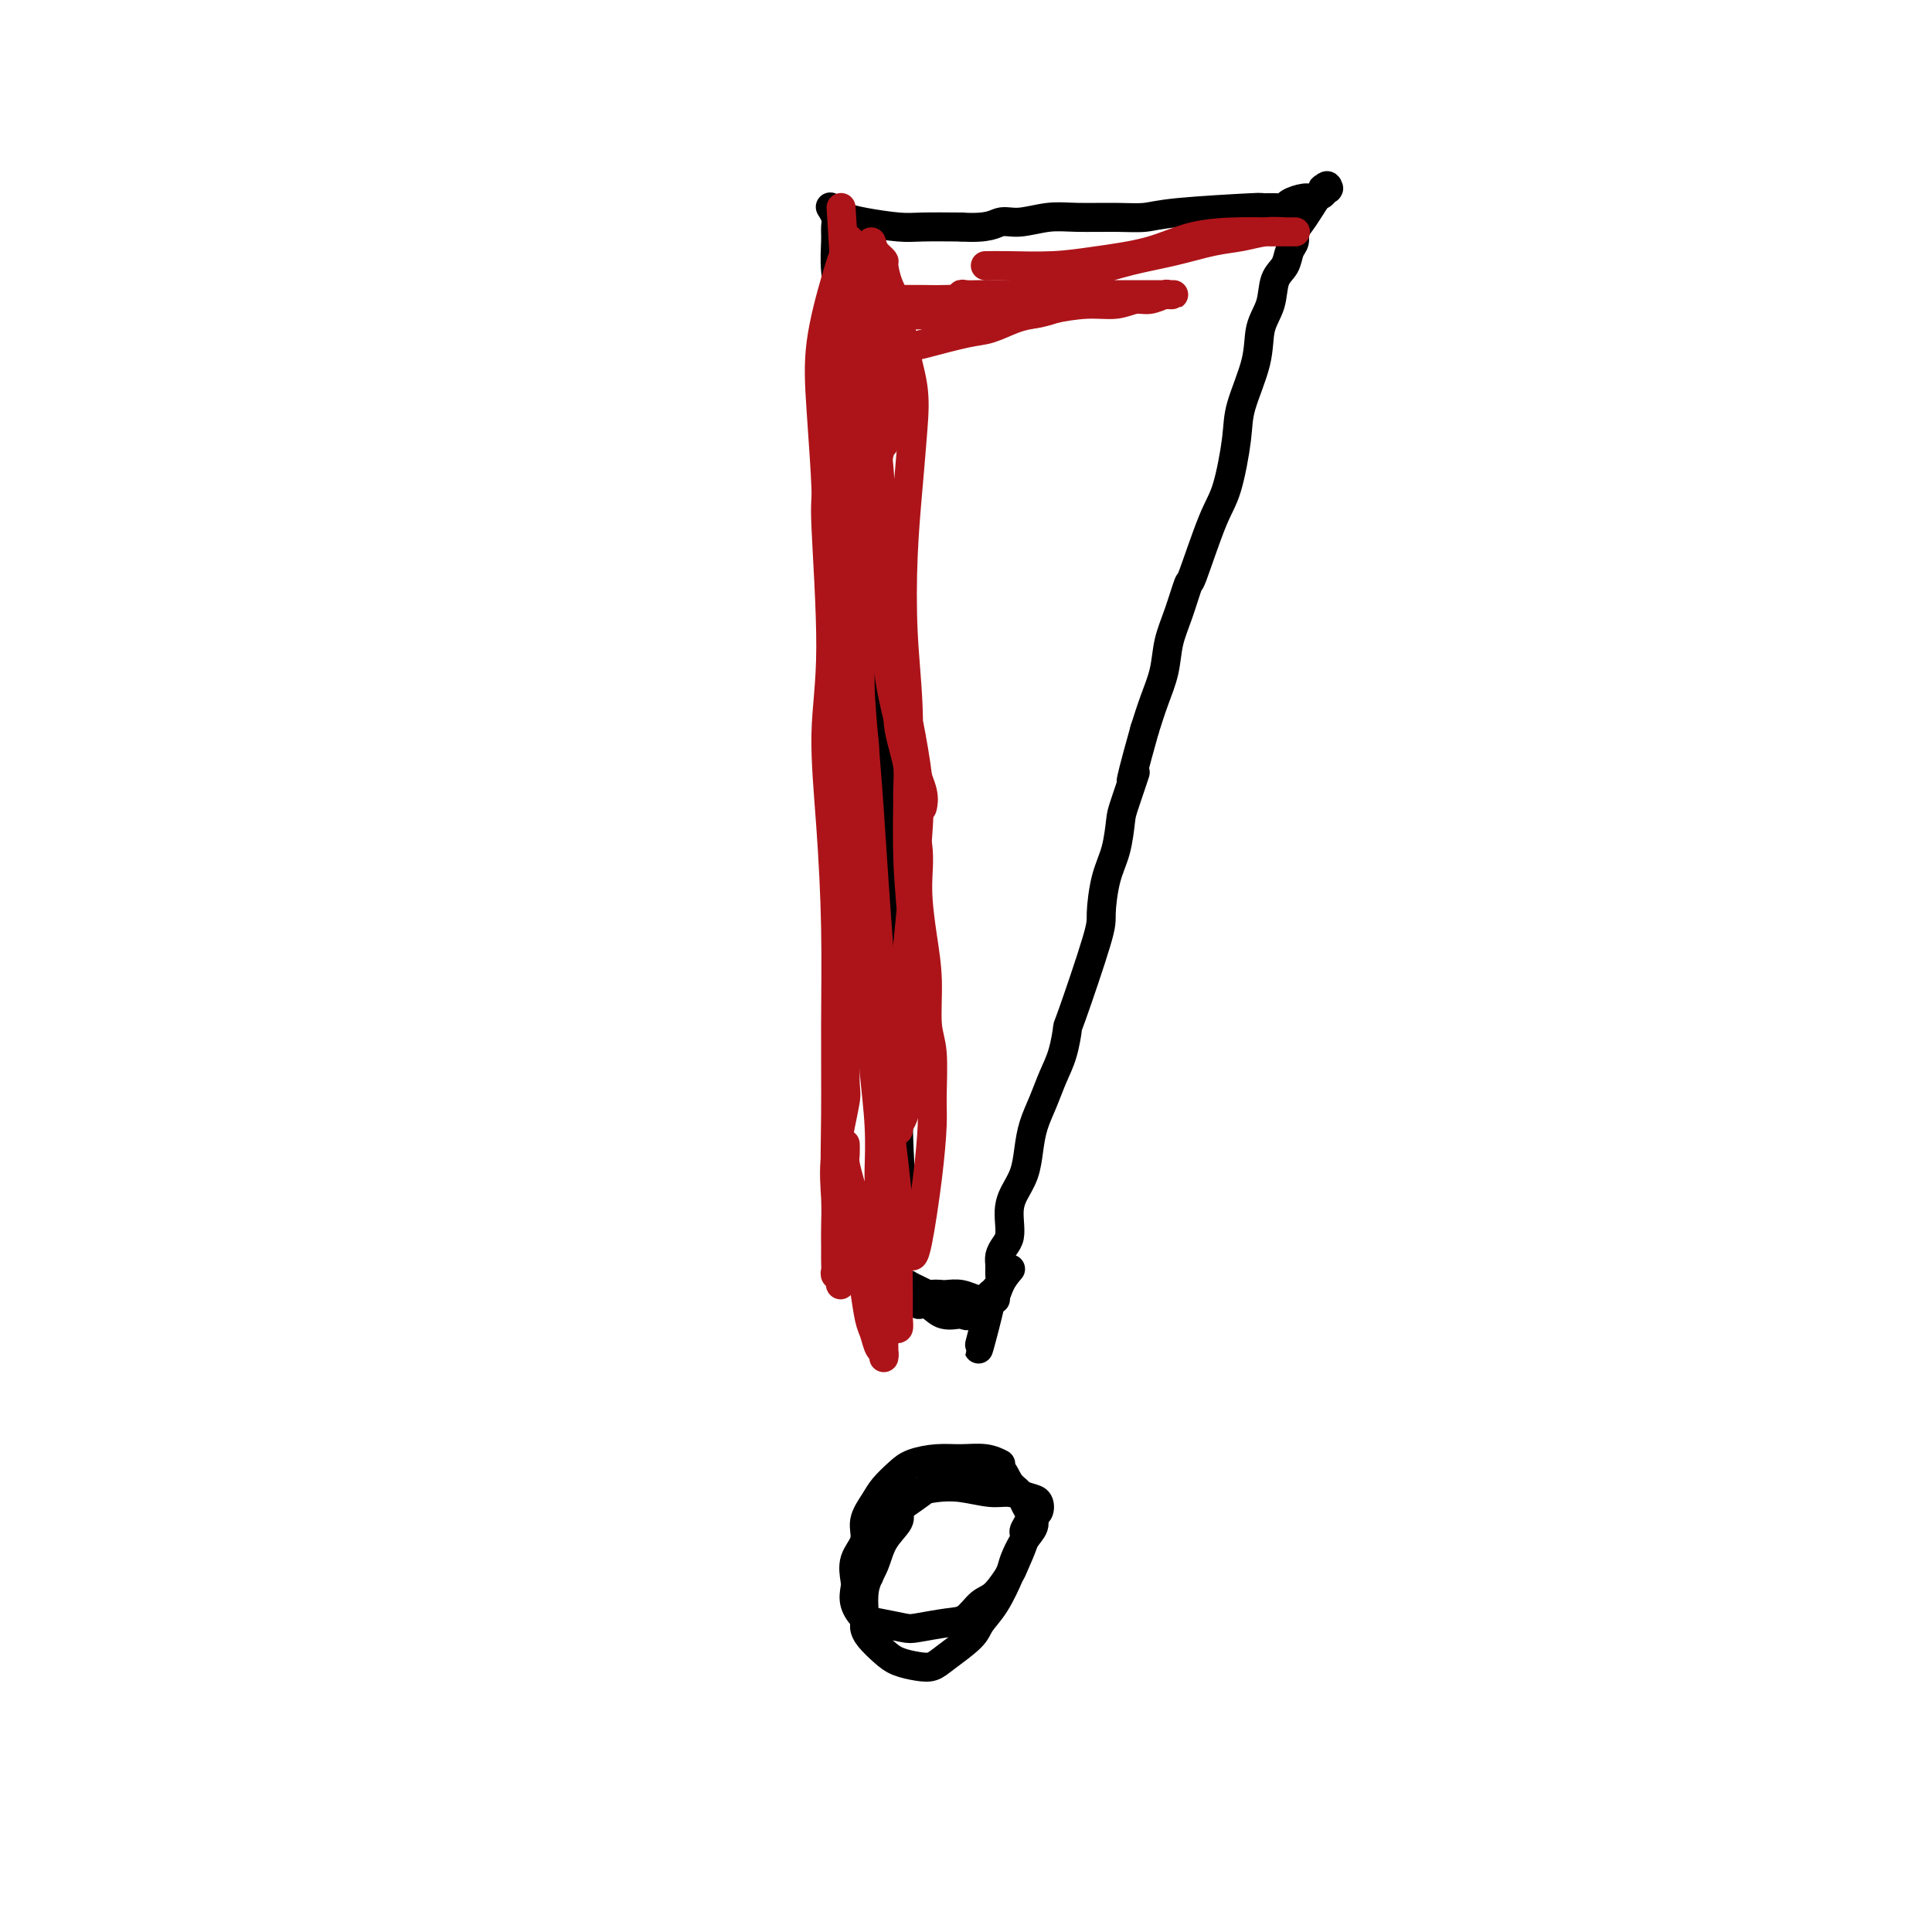<svg viewBox='0 0 400 400' version='1.1' xmlns='http://www.w3.org/2000/svg' xmlns:xlink='http://www.w3.org/1999/xlink'><g fill='none' stroke='#000000' stroke-width='6' stroke-linecap='round' stroke-linejoin='round'><path d='M188,258c-0.002,-0.014 -0.003,-0.028 0,0c0.003,0.028 0.011,0.097 0,0c-0.011,-0.097 -0.042,-0.361 0,0c0.042,0.361 0.156,1.348 0,0c-0.156,-1.348 -0.580,-5.030 -1,-9c-0.420,-3.970 -0.834,-8.229 -1,-16c-0.166,-7.771 -0.085,-19.054 0,-24c0.085,-4.946 0.172,-3.555 0,-6c-0.172,-2.445 -0.605,-8.727 -1,-15c-0.395,-6.273 -0.753,-12.536 -1,-17c-0.247,-4.464 -0.383,-7.127 -1,-13c-0.617,-5.873 -1.714,-14.955 -2,-19c-0.286,-4.045 0.240,-3.055 0,-5c-0.240,-1.945 -1.245,-6.827 -2,-10c-0.755,-3.173 -1.260,-4.638 -2,-7c-0.740,-2.362 -1.715,-5.620 -2,-9c-0.285,-3.380 0.121,-6.880 0,-10c-0.121,-3.120 -0.768,-5.858 -1,-9c-0.232,-3.142 -0.048,-6.686 0,-10c0.048,-3.314 -0.040,-6.397 0,-9c0.040,-2.603 0.208,-4.728 0,-7c-0.208,-2.272 -0.792,-4.693 -1,-7c-0.208,-2.307 -0.042,-4.499 0,-6c0.042,-1.501 -0.041,-2.311 0,-3c0.041,-0.689 0.207,-1.256 0,-2c-0.207,-0.744 -0.788,-1.663 -1,-2c-0.212,-0.337 -0.057,-0.090 0,0c0.057,0.090 0.015,0.023 0,0c-0.015,-0.023 -0.002,-0.003 0,0c0.002,0.003 -0.009,-0.010 0,0c0.009,0.010 0.036,0.044 0,0c-0.036,-0.044 -0.134,-0.166 0,0c0.134,0.166 0.500,0.619 1,1c0.500,0.381 1.134,0.691 2,1c0.866,0.309 1.964,0.619 4,1c2.036,0.381 5.010,0.833 7,1c1.990,0.167 2.997,0.048 5,0c2.003,-0.048 5.001,-0.024 8,0'/><path d='M199,47c5.825,0.376 6.888,-0.684 8,-1c1.112,-0.316 2.271,0.112 4,0c1.729,-0.112 4.026,-0.765 6,-1c1.974,-0.235 3.624,-0.053 6,0c2.376,0.053 5.478,-0.024 8,0c2.522,0.024 4.465,0.150 6,0c1.535,-0.150 2.664,-0.575 7,-1c4.336,-0.425 11.881,-0.849 15,-1c3.119,-0.151 1.812,-0.030 2,0c0.188,0.030 1.870,-0.030 3,0c1.130,0.030 1.708,0.149 2,0c0.292,-0.149 0.299,-0.565 1,-1c0.701,-0.435 2.096,-0.887 3,-1c0.904,-0.113 1.318,0.113 2,0c0.682,-0.113 1.633,-0.566 2,-1c0.367,-0.434 0.151,-0.848 0,-1c-0.151,-0.152 -0.237,-0.041 0,0c0.237,0.041 0.795,0.011 1,0c0.205,-0.011 0.055,-0.003 0,0c-0.055,0.003 -0.015,0.002 0,0c0.015,-0.002 0.004,-0.006 0,0c-0.004,0.006 0.000,0.022 0,0c-0.000,-0.022 -0.004,-0.081 0,0c0.004,0.081 0.016,0.301 0,0c-0.016,-0.301 -0.060,-1.123 -1,0c-0.940,1.123 -2.776,4.191 -4,6c-1.224,1.809 -1.838,2.359 -2,3c-0.162,0.641 0.126,1.374 0,2c-0.126,0.626 -0.668,1.144 -1,2c-0.332,0.856 -0.454,2.048 -1,3c-0.546,0.952 -1.516,1.664 -2,3c-0.484,1.336 -0.482,3.296 -1,5c-0.518,1.704 -1.556,3.152 -2,5c-0.444,1.848 -0.294,4.097 -1,7c-0.706,2.903 -2.266,6.461 -3,9c-0.734,2.539 -0.640,4.059 -1,7c-0.360,2.941 -1.174,7.303 -2,10c-0.826,2.697 -1.664,3.728 -3,7c-1.336,3.272 -3.169,8.786 -4,11c-0.831,2.214 -0.659,1.129 -1,2c-0.341,0.871 -1.193,3.697 -2,6c-0.807,2.303 -1.567,4.081 -2,6c-0.433,1.919 -0.540,3.978 -1,6c-0.460,2.022 -1.274,4.006 -2,6c-0.726,1.994 -1.363,3.997 -2,6'/><path d='M237,151c-4.522,16.105 -2.329,9.869 -2,9c0.329,-0.869 -1.208,3.630 -2,6c-0.792,2.370 -0.838,2.611 -1,4c-0.162,1.389 -0.440,3.926 -1,6c-0.560,2.074 -1.403,3.687 -2,6c-0.597,2.313 -0.947,5.328 -1,7c-0.053,1.672 0.190,2.000 -1,6c-1.190,4.000 -3.813,11.671 -5,15c-1.187,3.329 -0.938,2.315 -1,3c-0.062,0.685 -0.437,3.070 -1,5c-0.563,1.930 -1.316,3.404 -2,5c-0.684,1.596 -1.300,3.312 -2,5c-0.700,1.688 -1.484,3.347 -2,5c-0.516,1.653 -0.766,3.299 -1,5c-0.234,1.701 -0.454,3.457 -1,5c-0.546,1.543 -1.417,2.875 -2,4c-0.583,1.125 -0.878,2.045 -1,3c-0.122,0.955 -0.071,1.947 0,3c0.071,1.053 0.162,2.169 0,3c-0.162,0.831 -0.578,1.378 -1,2c-0.422,0.622 -0.849,1.318 -1,2c-0.151,0.682 -0.026,1.349 0,2c0.026,0.651 -0.045,1.285 0,2c0.045,0.715 0.208,1.511 0,2c-0.208,0.489 -0.788,0.671 -1,1c-0.212,0.329 -0.057,0.806 0,1c0.057,0.194 0.016,0.105 0,0c-0.016,-0.105 -0.008,-0.225 0,0c0.008,0.225 0.016,0.796 0,1c-0.016,0.204 -0.057,0.041 0,0c0.057,-0.041 0.211,0.042 0,0c-0.211,-0.042 -0.789,-0.207 -1,0c-0.211,0.207 -0.057,0.788 0,1c0.057,0.212 0.015,0.057 0,0c-0.015,-0.057 -0.004,-0.015 0,0c0.004,0.015 0.001,0.004 0,0c-0.001,-0.004 -0.001,-0.002 0,0'/><path d='M205,270c-4.854,18.348 -0.987,4.717 0,0c0.987,-4.717 -0.904,-0.521 -2,1c-1.096,1.521 -1.397,0.365 -2,0c-0.603,-0.365 -1.509,0.060 -2,0c-0.491,-0.060 -0.567,-0.605 -1,-1c-0.433,-0.395 -1.224,-0.641 -2,-1c-0.776,-0.359 -1.536,-0.832 -2,-1c-0.464,-0.168 -0.630,-0.030 -1,0c-0.370,0.030 -0.944,-0.048 -1,0c-0.056,0.048 0.407,0.223 0,0c-0.407,-0.223 -1.682,-0.844 -2,-1c-0.318,-0.156 0.321,0.154 0,0c-0.321,-0.154 -1.602,-0.773 -2,-1c-0.398,-0.227 0.088,-0.061 0,0c-0.088,0.061 -0.749,0.019 -1,0c-0.251,-0.019 -0.091,-0.015 0,0c0.091,0.015 0.114,0.042 0,0c-0.114,-0.042 -0.365,-0.151 0,0c0.365,0.151 1.345,0.562 2,1c0.655,0.438 0.986,0.902 2,1c1.014,0.098 2.710,-0.170 4,0c1.290,0.170 2.174,0.778 3,1c0.826,0.222 1.594,0.060 2,0c0.406,-0.060 0.449,-0.016 1,0c0.551,0.016 1.610,0.005 2,0c0.390,-0.005 0.110,-0.005 0,0c-0.110,0.005 -0.049,0.015 0,0c0.049,-0.015 0.087,-0.057 0,0c-0.087,0.057 -0.300,0.211 -1,0c-0.700,-0.211 -1.888,-0.789 -3,-1c-1.112,-0.211 -2.148,-0.057 -3,0c-0.852,0.057 -1.521,0.016 -2,0c-0.479,-0.016 -0.769,-0.006 -1,0c-0.231,0.006 -0.403,0.010 -1,0c-0.597,-0.010 -1.619,-0.033 -2,0c-0.381,0.033 -0.122,0.121 0,0c0.122,-0.121 0.107,-0.452 0,0c-0.107,0.452 -0.307,1.688 0,2c0.307,0.312 1.121,-0.301 2,0c0.879,0.301 1.823,1.514 3,2c1.177,0.486 2.589,0.243 4,0'/><path d='M199,272c1.626,0.688 1.193,0.408 2,0c0.807,-0.408 2.856,-0.944 4,-2c1.144,-1.056 1.385,-2.630 2,-4c0.615,-1.370 1.604,-2.534 2,-3c0.396,-0.466 0.198,-0.233 0,0'/><path d='M207,303c0.000,0.000 0.000,0.000 0,0c-0.000,-0.000 -0.000,-0.000 0,0c0.000,0.000 0.000,0.000 0,0c-0.000,-0.000 -0.001,-0.000 0,0c0.001,0.000 0.002,0.001 0,0c-0.002,-0.001 -0.008,-0.004 0,0c0.008,0.004 0.029,0.015 0,0c-0.029,-0.015 -0.110,-0.057 0,0c0.110,0.057 0.409,0.214 0,0c-0.409,-0.214 -1.526,-0.798 -3,-1c-1.474,-0.202 -3.305,-0.020 -5,0c-1.695,0.020 -3.255,-0.120 -5,0c-1.745,0.120 -3.677,0.499 -5,1c-1.323,0.501 -2.037,1.123 -3,2c-0.963,0.877 -2.174,2.008 -3,3c-0.826,0.992 -1.265,1.845 -2,3c-0.735,1.155 -1.766,2.612 -2,4c-0.234,1.388 0.328,2.706 0,4c-0.328,1.294 -1.546,2.564 -2,4c-0.454,1.436 -0.143,3.039 0,4c0.143,0.961 0.118,1.280 0,2c-0.118,0.720 -0.331,1.840 0,3c0.331,1.160 1.204,2.360 2,3c0.796,0.640 1.515,0.720 3,1c1.485,0.280 3.738,0.758 5,1c1.262,0.242 1.534,0.247 3,0c1.466,-0.247 4.127,-0.746 6,-1c1.873,-0.254 2.959,-0.263 4,-1c1.041,-0.737 2.038,-2.201 3,-3c0.962,-0.799 1.889,-0.934 3,-2c1.111,-1.066 2.406,-3.062 3,-4c0.594,-0.938 0.486,-0.818 1,-2c0.514,-1.182 1.651,-3.668 2,-5c0.349,-1.332 -0.091,-1.512 0,-2c0.091,-0.488 0.712,-1.284 1,-2c0.288,-0.716 0.244,-1.352 0,-2c-0.244,-0.648 -0.688,-1.308 -1,-2c-0.312,-0.692 -0.494,-1.415 -1,-2c-0.506,-0.585 -1.337,-1.032 -2,-2c-0.663,-0.968 -1.157,-2.455 -2,-3c-0.843,-0.545 -2.035,-0.147 -3,0c-0.965,0.147 -1.704,0.042 -3,0c-1.296,-0.042 -3.148,-0.021 -5,0'/><path d='M196,304c-2.113,0.464 -1.897,1.624 -3,3c-1.103,1.376 -3.527,2.969 -5,4c-1.473,1.031 -1.996,1.501 -2,2c-0.004,0.499 0.511,1.027 0,2c-0.511,0.973 -2.046,2.393 -3,4c-0.954,1.607 -1.326,3.402 -2,5c-0.674,1.598 -1.650,2.998 -2,5c-0.350,2.002 -0.076,4.606 0,6c0.076,1.394 -0.048,1.578 0,2c0.048,0.422 0.267,1.081 1,2c0.733,0.919 1.979,2.099 3,3c1.021,0.901 1.818,1.525 3,2c1.182,0.475 2.749,0.802 4,1c1.251,0.198 2.186,0.268 3,0c0.814,-0.268 1.507,-0.873 3,-2c1.493,-1.127 3.786,-2.775 5,-4c1.214,-1.225 1.350,-2.025 2,-3c0.650,-0.975 1.814,-2.123 3,-4c1.186,-1.877 2.394,-4.482 3,-6c0.606,-1.518 0.611,-1.950 1,-3c0.389,-1.050 1.163,-2.719 2,-4c0.837,-1.281 1.737,-2.174 2,-3c0.263,-0.826 -0.110,-1.584 0,-2c0.110,-0.416 0.703,-0.489 1,-1c0.297,-0.511 0.300,-1.461 0,-2c-0.300,-0.539 -0.901,-0.667 -2,-1c-1.099,-0.333 -2.695,-0.872 -4,-1c-1.305,-0.128 -2.320,0.155 -4,0c-1.680,-0.155 -4.025,-0.748 -6,-1c-1.975,-0.252 -3.579,-0.161 -5,0c-1.421,0.161 -2.657,0.394 -4,1c-1.343,0.606 -2.791,1.585 -4,3c-1.209,1.415 -2.180,3.266 -3,5c-0.820,1.734 -1.490,3.351 -2,5c-0.510,1.649 -0.860,3.328 -1,4c-0.140,0.672 -0.070,0.336 0,0'/></g>
<g fill='none' stroke='#AD1419' stroke-width='6' stroke-linecap='round' stroke-linejoin='round'><path d='M189,260c0.016,-0.007 0.033,-0.014 0,0c-0.033,0.014 -0.114,0.049 0,0c0.114,-0.049 0.424,-0.183 1,-3c0.576,-2.817 1.418,-8.318 2,-13c0.582,-4.682 0.903,-8.546 1,-11c0.097,-2.454 -0.029,-3.499 0,-6c0.029,-2.501 0.214,-6.459 0,-9c-0.214,-2.541 -0.826,-3.666 -1,-6c-0.174,-2.334 0.089,-5.876 0,-9c-0.089,-3.124 -0.529,-5.829 -1,-9c-0.471,-3.171 -0.972,-6.808 -1,-10c-0.028,-3.192 0.416,-5.938 0,-9c-0.416,-3.062 -1.691,-6.439 -2,-9c-0.309,-2.561 0.349,-4.307 0,-7c-0.349,-2.693 -1.705,-6.334 -2,-9c-0.295,-2.666 0.471,-4.356 0,-7c-0.471,-2.644 -2.180,-6.240 -3,-9c-0.820,-2.760 -0.753,-4.684 -1,-7c-0.247,-2.316 -0.809,-5.025 -1,-8c-0.191,-2.975 -0.010,-6.216 0,-9c0.010,-2.784 -0.151,-5.113 0,-8c0.151,-2.887 0.614,-6.334 1,-8c0.386,-1.666 0.694,-1.553 1,-2c0.306,-0.447 0.611,-1.456 1,-3c0.389,-1.544 0.862,-3.624 1,-5c0.138,-1.376 -0.058,-2.049 0,-3c0.058,-0.951 0.369,-2.181 0,-3c-0.369,-0.819 -1.420,-1.227 -2,-2c-0.580,-0.773 -0.691,-1.912 -1,-3c-0.309,-1.088 -0.816,-2.127 -1,-3c-0.184,-0.873 -0.046,-1.582 0,-3c0.046,-1.418 -0.002,-3.547 0,-5c0.002,-1.453 0.054,-2.231 0,-3c-0.054,-0.769 -0.214,-1.528 0,-2c0.214,-0.472 0.801,-0.657 1,-1c0.199,-0.343 0.008,-0.842 0,-1c-0.008,-0.158 0.166,0.027 0,0c-0.166,-0.027 -0.673,-0.265 -1,0c-0.327,0.265 -0.473,1.033 -1,3c-0.527,1.967 -1.436,5.133 -2,8c-0.564,2.867 -0.782,5.433 -1,8'/><path d='M177,74c-0.939,4.549 -0.787,6.922 -1,10c-0.213,3.078 -0.791,6.860 -1,11c-0.209,4.140 -0.048,8.639 0,13c0.048,4.361 -0.015,8.584 0,13c0.015,4.416 0.109,9.025 0,13c-0.109,3.975 -0.421,7.316 0,12c0.421,4.684 1.576,10.712 2,14c0.424,3.288 0.118,3.835 1,14c0.882,10.165 2.952,29.949 4,38c1.048,8.051 1.073,4.368 1,3c-0.073,-1.368 -0.244,-0.420 0,2c0.244,2.420 0.903,6.311 1,8c0.097,1.689 -0.366,1.174 0,2c0.366,0.826 1.562,2.992 2,4c0.438,1.008 0.117,0.859 0,1c-0.117,0.141 -0.031,0.574 0,1c0.031,0.426 0.008,0.846 0,1c-0.008,0.154 -0.002,0.042 0,0c0.002,-0.042 0.001,-0.013 0,0c-0.001,0.013 -0.002,0.009 0,0c0.002,-0.009 0.008,-0.024 0,0c-0.008,0.024 -0.030,0.089 0,-1c0.030,-1.089 0.110,-3.330 0,-6c-0.110,-2.670 -0.411,-5.770 -1,-9c-0.589,-3.230 -1.467,-6.590 -2,-10c-0.533,-3.410 -0.721,-6.868 -1,-11c-0.279,-4.132 -0.649,-8.936 -1,-14c-0.351,-5.064 -0.683,-10.388 -1,-15c-0.317,-4.612 -0.620,-8.511 -1,-13c-0.380,-4.489 -0.838,-9.568 -1,-14c-0.162,-4.432 -0.030,-8.218 0,-12c0.030,-3.782 -0.044,-7.560 0,-11c0.044,-3.440 0.204,-6.541 0,-10c-0.204,-3.459 -0.772,-7.275 -1,-11c-0.228,-3.725 -0.118,-7.358 0,-11c0.118,-3.642 0.242,-7.293 0,-10c-0.242,-2.707 -0.849,-4.469 -1,-6c-0.151,-1.531 0.156,-2.831 0,-4c-0.156,-1.169 -0.774,-2.208 -1,-3c-0.226,-0.792 -0.061,-1.336 0,-2c0.061,-0.664 0.016,-1.449 0,-2c-0.016,-0.551 -0.004,-0.869 0,-1c0.004,-0.131 0.001,-0.074 0,0c-0.001,0.074 -0.000,0.164 0,0c0.000,-0.164 0.000,-0.582 0,-1'/><path d='M175,57c-1.700,-27.433 -0.451,-7.514 0,0c0.451,7.514 0.102,2.623 0,1c-0.102,-1.623 0.043,0.021 0,2c-0.043,1.979 -0.274,4.294 0,7c0.274,2.706 1.052,5.804 2,9c0.948,3.196 2.067,6.492 3,10c0.933,3.508 1.681,7.230 2,11c0.319,3.770 0.208,7.587 1,12c0.792,4.413 2.487,9.421 3,14c0.513,4.579 -0.156,8.730 0,13c0.156,4.270 1.139,8.659 2,13c0.861,4.341 1.602,8.632 2,12c0.398,3.368 0.453,5.812 0,12c-0.453,6.188 -1.414,16.121 -2,22c-0.586,5.879 -0.798,7.704 -1,10c-0.202,2.296 -0.394,5.062 -1,9c-0.606,3.938 -1.626,9.049 -2,11c-0.374,1.951 -0.101,0.744 0,1c0.101,0.256 0.031,1.977 0,3c-0.031,1.023 -0.023,1.350 0,2c0.023,0.650 0.061,1.623 0,2c-0.061,0.377 -0.220,0.158 0,0c0.220,-0.158 0.819,-0.256 1,0c0.181,0.256 -0.057,0.866 0,1c0.057,0.134 0.409,-0.208 1,-1c0.591,-0.792 1.423,-2.034 2,-6c0.577,-3.966 0.901,-10.658 1,-14c0.099,-3.342 -0.025,-3.336 0,-6c0.025,-2.664 0.199,-8.000 0,-13c-0.199,-5.000 -0.772,-9.665 -1,-15c-0.228,-5.335 -0.111,-11.342 0,-17c0.111,-5.658 0.215,-10.969 0,-16c-0.215,-5.031 -0.749,-9.784 -1,-15c-0.251,-5.216 -0.218,-10.896 0,-16c0.218,-5.104 0.620,-9.631 1,-14c0.380,-4.369 0.736,-8.579 1,-12c0.264,-3.421 0.435,-6.051 0,-9c-0.435,-2.949 -1.475,-6.215 -2,-9c-0.525,-2.785 -0.536,-5.089 -1,-7c-0.464,-1.911 -1.381,-3.429 -2,-5c-0.619,-1.571 -0.939,-3.194 -1,-4c-0.061,-0.806 0.137,-0.794 0,-1c-0.137,-0.206 -0.611,-0.630 -1,-1c-0.389,-0.370 -0.695,-0.685 -1,-1'/><path d='M181,52c-1.221,-4.156 -0.275,-0.545 0,1c0.275,1.545 -0.123,1.025 -1,2c-0.877,0.975 -2.235,3.446 -3,6c-0.765,2.554 -0.939,5.190 -1,8c-0.061,2.810 -0.010,5.794 0,9c0.010,3.206 -0.021,6.633 0,10c0.021,3.367 0.096,6.672 0,9c-0.096,2.328 -0.361,3.678 0,13c0.361,9.322 1.350,26.614 2,35c0.650,8.386 0.963,7.864 1,10c0.037,2.136 -0.200,6.929 0,11c0.200,4.071 0.839,7.420 1,11c0.161,3.580 -0.154,7.393 0,11c0.154,3.607 0.777,7.010 1,10c0.223,2.990 0.046,5.567 0,9c-0.046,3.433 0.041,7.721 0,10c-0.041,2.279 -0.208,2.549 0,5c0.208,2.451 0.792,7.085 1,11c0.208,3.915 0.042,7.113 0,9c-0.042,1.887 0.041,2.464 0,4c-0.041,1.536 -0.207,4.032 0,6c0.207,1.968 0.788,3.407 1,5c0.212,1.593 0.056,3.341 0,5c-0.056,1.659 -0.014,3.229 0,4c0.014,0.771 -0.002,0.742 0,1c0.002,0.258 0.021,0.803 0,1c-0.021,0.197 -0.082,0.045 0,0c0.082,-0.045 0.306,0.015 0,0c-0.306,-0.015 -1.143,-0.107 -2,-1c-0.857,-0.893 -1.735,-2.587 -2,-4c-0.265,-1.413 0.083,-2.546 0,-4c-0.083,-1.454 -0.597,-3.228 -1,-5c-0.403,-1.772 -0.697,-3.540 -1,-5c-0.303,-1.460 -0.617,-2.612 -1,-4c-0.383,-1.388 -0.835,-3.013 -1,-4c-0.165,-0.987 -0.044,-1.335 0,-2c0.044,-0.665 0.011,-1.647 0,-2c-0.011,-0.353 -0.000,-0.078 0,0c0.000,0.078 -0.010,-0.041 0,0c0.010,0.041 0.041,0.242 0,1c-0.041,0.758 -0.155,2.074 0,4c0.155,1.926 0.577,4.463 1,7'/><path d='M176,249c0.333,2.925 0.667,4.239 1,6c0.333,1.761 0.666,3.971 1,6c0.334,2.029 0.668,3.877 1,6c0.332,2.123 0.663,4.520 1,6c0.337,1.480 0.679,2.043 1,3c0.321,0.957 0.622,2.309 1,3c0.378,0.691 0.833,0.721 1,1c0.167,0.279 0.045,0.807 0,1c-0.045,0.193 -0.012,0.052 0,0c0.012,-0.052 0.003,-0.013 0,0c-0.003,0.013 -0.001,0.001 0,0c0.001,-0.001 0.000,0.011 0,0c-0.000,-0.011 -0.000,-0.044 0,0c0.000,0.044 0.001,0.167 0,0c-0.001,-0.167 -0.003,-0.622 0,-1c0.003,-0.378 0.011,-0.678 0,-1c-0.011,-0.322 -0.041,-0.664 0,-1c0.041,-0.336 0.155,-0.664 0,-1c-0.155,-0.336 -0.577,-0.678 -1,-1c-0.423,-0.322 -0.847,-0.622 -1,-1c-0.153,-0.378 -0.034,-0.834 0,-1c0.034,-0.166 -0.016,-0.041 0,0c0.016,0.041 0.098,-0.004 0,0c-0.098,0.004 -0.376,0.055 0,0c0.376,-0.055 1.407,-0.215 2,0c0.593,0.215 0.747,0.807 1,1c0.253,0.193 0.603,-0.012 1,0c0.397,0.012 0.840,0.243 1,0c0.160,-0.243 0.036,-0.959 0,-2c-0.036,-1.041 0.016,-2.408 0,-5c-0.016,-2.592 -0.102,-6.409 0,-9c0.102,-2.591 0.390,-3.956 0,-9c-0.390,-5.044 -1.459,-13.768 -2,-18c-0.541,-4.232 -0.555,-3.974 -1,-7c-0.445,-3.026 -1.319,-9.337 -2,-15c-0.681,-5.663 -1.167,-10.677 -2,-16c-0.833,-5.323 -2.013,-10.954 -3,-16c-0.987,-5.046 -1.782,-9.508 -2,-14c-0.218,-4.492 0.141,-9.014 0,-13c-0.141,-3.986 -0.781,-7.434 -1,-11c-0.219,-3.566 -0.017,-7.248 0,-11c0.017,-3.752 -0.150,-7.573 0,-11c0.150,-3.427 0.617,-6.461 1,-10c0.383,-3.539 0.681,-7.583 1,-10c0.319,-2.417 0.660,-3.209 1,-4'/><path d='M176,94c0.536,-11.510 0.876,-5.285 1,-3c0.124,2.285 0.032,0.631 0,0c-0.032,-0.631 -0.005,-0.240 0,0c0.005,0.240 -0.013,0.330 0,2c0.013,1.670 0.057,4.922 0,8c-0.057,3.078 -0.214,5.982 0,9c0.214,3.018 0.799,6.151 1,10c0.201,3.849 0.016,8.414 0,12c-0.016,3.586 0.135,6.195 0,14c-0.135,7.805 -0.556,20.808 -1,27c-0.444,6.192 -0.911,5.574 -1,9c-0.089,3.426 0.201,10.897 0,19c-0.201,8.103 -0.891,16.838 -1,21c-0.109,4.162 0.363,3.751 0,6c-0.363,2.249 -1.561,7.158 -2,11c-0.439,3.842 -0.117,6.616 0,9c0.117,2.384 0.030,4.379 0,6c-0.030,1.621 -0.004,2.867 0,4c0.004,1.133 -0.013,2.151 0,3c0.013,0.849 0.056,1.529 0,2c-0.056,0.471 -0.210,0.734 0,1c0.210,0.266 0.785,0.535 1,1c0.215,0.465 0.072,1.128 0,1c-0.072,-0.128 -0.072,-1.046 0,-3c0.072,-1.954 0.216,-4.945 0,-8c-0.216,-3.055 -0.792,-6.173 -1,-10c-0.208,-3.827 -0.047,-8.363 0,-14c0.047,-5.637 -0.021,-12.376 0,-19c0.021,-6.624 0.131,-13.132 0,-20c-0.131,-6.868 -0.504,-14.098 -1,-21c-0.496,-6.902 -1.117,-13.478 -1,-19c0.117,-5.522 0.971,-9.989 1,-18c0.029,-8.011 -0.767,-19.566 -1,-25c-0.233,-5.434 0.098,-4.748 0,-8c-0.098,-3.252 -0.625,-10.444 -1,-16c-0.375,-5.556 -0.599,-9.477 0,-14c0.599,-4.523 2.021,-9.647 3,-13c0.979,-3.353 1.515,-4.933 2,-6c0.485,-1.067 0.918,-1.619 1,-2c0.082,-0.381 -0.186,-0.589 0,0c0.186,0.589 0.827,1.975 1,3c0.173,1.025 -0.122,1.689 0,4c0.122,2.311 0.662,6.269 1,10c0.338,3.731 0.476,7.235 1,11c0.524,3.765 1.436,7.790 2,12c0.564,4.210 0.782,8.605 1,13'/><path d='M182,103c1.032,10.326 0.111,10.641 0,13c-0.111,2.359 0.586,6.761 1,11c0.414,4.239 0.544,8.315 1,12c0.456,3.685 1.236,6.980 2,10c0.764,3.020 1.511,5.765 2,8c0.489,2.235 0.719,3.960 1,5c0.281,1.040 0.613,1.396 1,2c0.387,0.604 0.830,1.456 1,2c0.170,0.544 0.069,0.779 0,1c-0.069,0.221 -0.104,0.430 0,0c0.104,-0.430 0.347,-1.497 0,-3c-0.347,-1.503 -1.283,-3.443 -2,-6c-0.717,-2.557 -1.214,-5.731 -2,-9c-0.786,-3.269 -1.862,-6.633 -3,-10c-1.138,-3.367 -2.337,-6.736 -3,-10c-0.663,-3.264 -0.789,-6.422 -1,-9c-0.211,-2.578 -0.505,-4.574 -1,-7c-0.495,-2.426 -1.189,-5.281 -2,-7c-0.811,-1.719 -1.738,-2.301 -2,-4c-0.262,-1.699 0.140,-4.514 0,-7c-0.140,-2.486 -0.822,-4.644 -1,-6c-0.178,-1.356 0.149,-1.911 0,-3c-0.149,-1.089 -0.772,-2.711 -1,-4c-0.228,-1.289 -0.061,-2.244 0,-3c0.061,-0.756 0.016,-1.312 0,-2c-0.016,-0.688 -0.001,-1.509 0,-2c0.001,-0.491 -0.010,-0.654 0,-1c0.010,-0.346 0.041,-0.876 0,-1c-0.041,-0.124 -0.155,0.159 0,0c0.155,-0.159 0.580,-0.761 1,-1c0.420,-0.239 0.835,-0.117 1,0c0.165,0.117 0.081,0.227 0,0c-0.081,-0.227 -0.158,-0.793 0,-1c0.158,-0.207 0.553,-0.055 1,0c0.447,0.055 0.947,0.015 1,0c0.053,-0.015 -0.341,-0.004 0,0c0.341,0.004 1.416,0.001 2,0c0.584,-0.001 0.678,-0.000 1,0c0.322,0.000 0.874,0.000 1,0c0.126,-0.000 -0.172,-0.000 0,0c0.172,0.000 0.816,0.000 1,0c0.184,-0.000 -0.090,-0.000 0,0c0.090,0.000 0.545,0.000 1,0'/><path d='M183,71c1.393,-0.138 0.376,0.015 0,0c-0.376,-0.015 -0.110,-0.200 0,0c0.110,0.200 0.064,0.786 0,1c-0.064,0.214 -0.147,0.058 -1,0c-0.853,-0.058 -2.477,-0.016 -3,0c-0.523,0.016 0.056,0.008 0,0c-0.056,-0.008 -0.746,-0.017 -1,0c-0.254,0.017 -0.072,0.058 0,0c0.072,-0.058 0.032,-0.215 0,0c-0.032,0.215 -0.057,0.802 0,1c0.057,0.198 0.195,0.008 0,0c-0.195,-0.008 -0.725,0.168 1,0c1.725,-0.168 5.704,-0.679 8,-1c2.296,-0.321 2.910,-0.453 5,-1c2.090,-0.547 5.656,-1.508 8,-2c2.344,-0.492 3.467,-0.514 5,-1c1.533,-0.486 3.476,-1.437 5,-2c1.524,-0.563 2.627,-0.739 4,-1c1.373,-0.261 3.014,-0.606 4,-1c0.986,-0.394 1.318,-0.838 2,-1c0.682,-0.162 1.715,-0.043 2,0c0.285,0.043 -0.178,0.011 0,0c0.178,-0.011 0.998,-0.002 1,0c0.002,0.002 -0.814,-0.003 -2,0c-1.186,0.003 -2.743,0.015 -4,0c-1.257,-0.015 -2.215,-0.057 -4,0c-1.785,0.057 -4.398,0.211 -6,0c-1.602,-0.211 -2.194,-0.789 -4,-1c-1.806,-0.211 -4.825,-0.057 -7,0c-2.175,0.057 -3.504,0.016 -5,0c-1.496,-0.016 -3.157,-0.005 -5,0c-1.843,0.005 -3.867,0.006 -5,0c-1.133,-0.006 -1.373,-0.018 -2,0c-0.627,0.018 -1.640,0.065 -2,0c-0.360,-0.065 -0.066,-0.242 0,0c0.066,0.242 -0.096,0.902 0,1c0.096,0.098 0.448,-0.365 2,0c1.552,0.365 4.302,1.560 7,2c2.698,0.440 5.342,0.126 8,0c2.658,-0.126 5.329,-0.063 8,0'/><path d='M202,65c6.434,0.507 10.020,0.275 12,0c1.980,-0.275 2.353,-0.595 4,-1c1.647,-0.405 4.567,-0.897 7,-1c2.433,-0.103 4.377,0.183 6,0c1.623,-0.183 2.923,-0.834 4,-1c1.077,-0.166 1.932,0.152 3,0c1.068,-0.152 2.350,-0.773 3,-1c0.650,-0.227 0.669,-0.061 1,0c0.331,0.061 0.975,0.016 1,0c0.025,-0.016 -0.569,-0.004 -1,0c-0.431,0.004 -0.698,0.001 -2,0c-1.302,-0.001 -3.639,-0.000 -6,0c-2.361,0.000 -4.746,0.000 -7,0c-2.254,-0.000 -4.376,0.000 -7,0c-2.624,-0.000 -5.751,-0.001 -8,0c-2.249,0.001 -3.622,0.004 -5,0c-1.378,-0.004 -2.761,-0.015 -4,0c-1.239,0.015 -2.334,0.057 -3,0c-0.666,-0.057 -0.903,-0.211 -1,0c-0.097,0.211 -0.055,0.789 0,1c0.055,0.211 0.124,0.055 0,0c-0.124,-0.055 -0.441,-0.010 0,0c0.441,0.010 1.638,-0.013 2,0c0.362,0.013 -0.112,0.064 2,0c2.112,-0.064 6.810,-0.243 9,-1c2.190,-0.757 1.872,-2.090 4,-3c2.128,-0.910 6.700,-1.395 10,-2c3.300,-0.605 5.326,-1.329 8,-2c2.674,-0.671 5.995,-1.290 9,-2c3.005,-0.710 5.694,-1.511 8,-2c2.306,-0.489 4.229,-0.667 6,-1c1.771,-0.333 3.390,-0.821 5,-1c1.610,-0.179 3.211,-0.048 4,0c0.789,0.048 0.764,0.013 1,0c0.236,-0.013 0.731,-0.004 1,0c0.269,0.004 0.311,0.002 0,0c-0.311,-0.002 -0.976,-0.005 -2,0c-1.024,0.005 -2.406,0.018 -4,0c-1.594,-0.018 -3.398,-0.068 -6,0c-2.602,0.068 -6.001,0.253 -9,1c-2.999,0.747 -5.596,2.057 -9,3c-3.404,0.943 -7.613,1.521 -11,2c-3.387,0.479 -5.950,0.860 -9,1c-3.050,0.140 -6.586,0.040 -9,0c-2.414,-0.040 -3.707,-0.020 -5,0'/></g>
</svg>